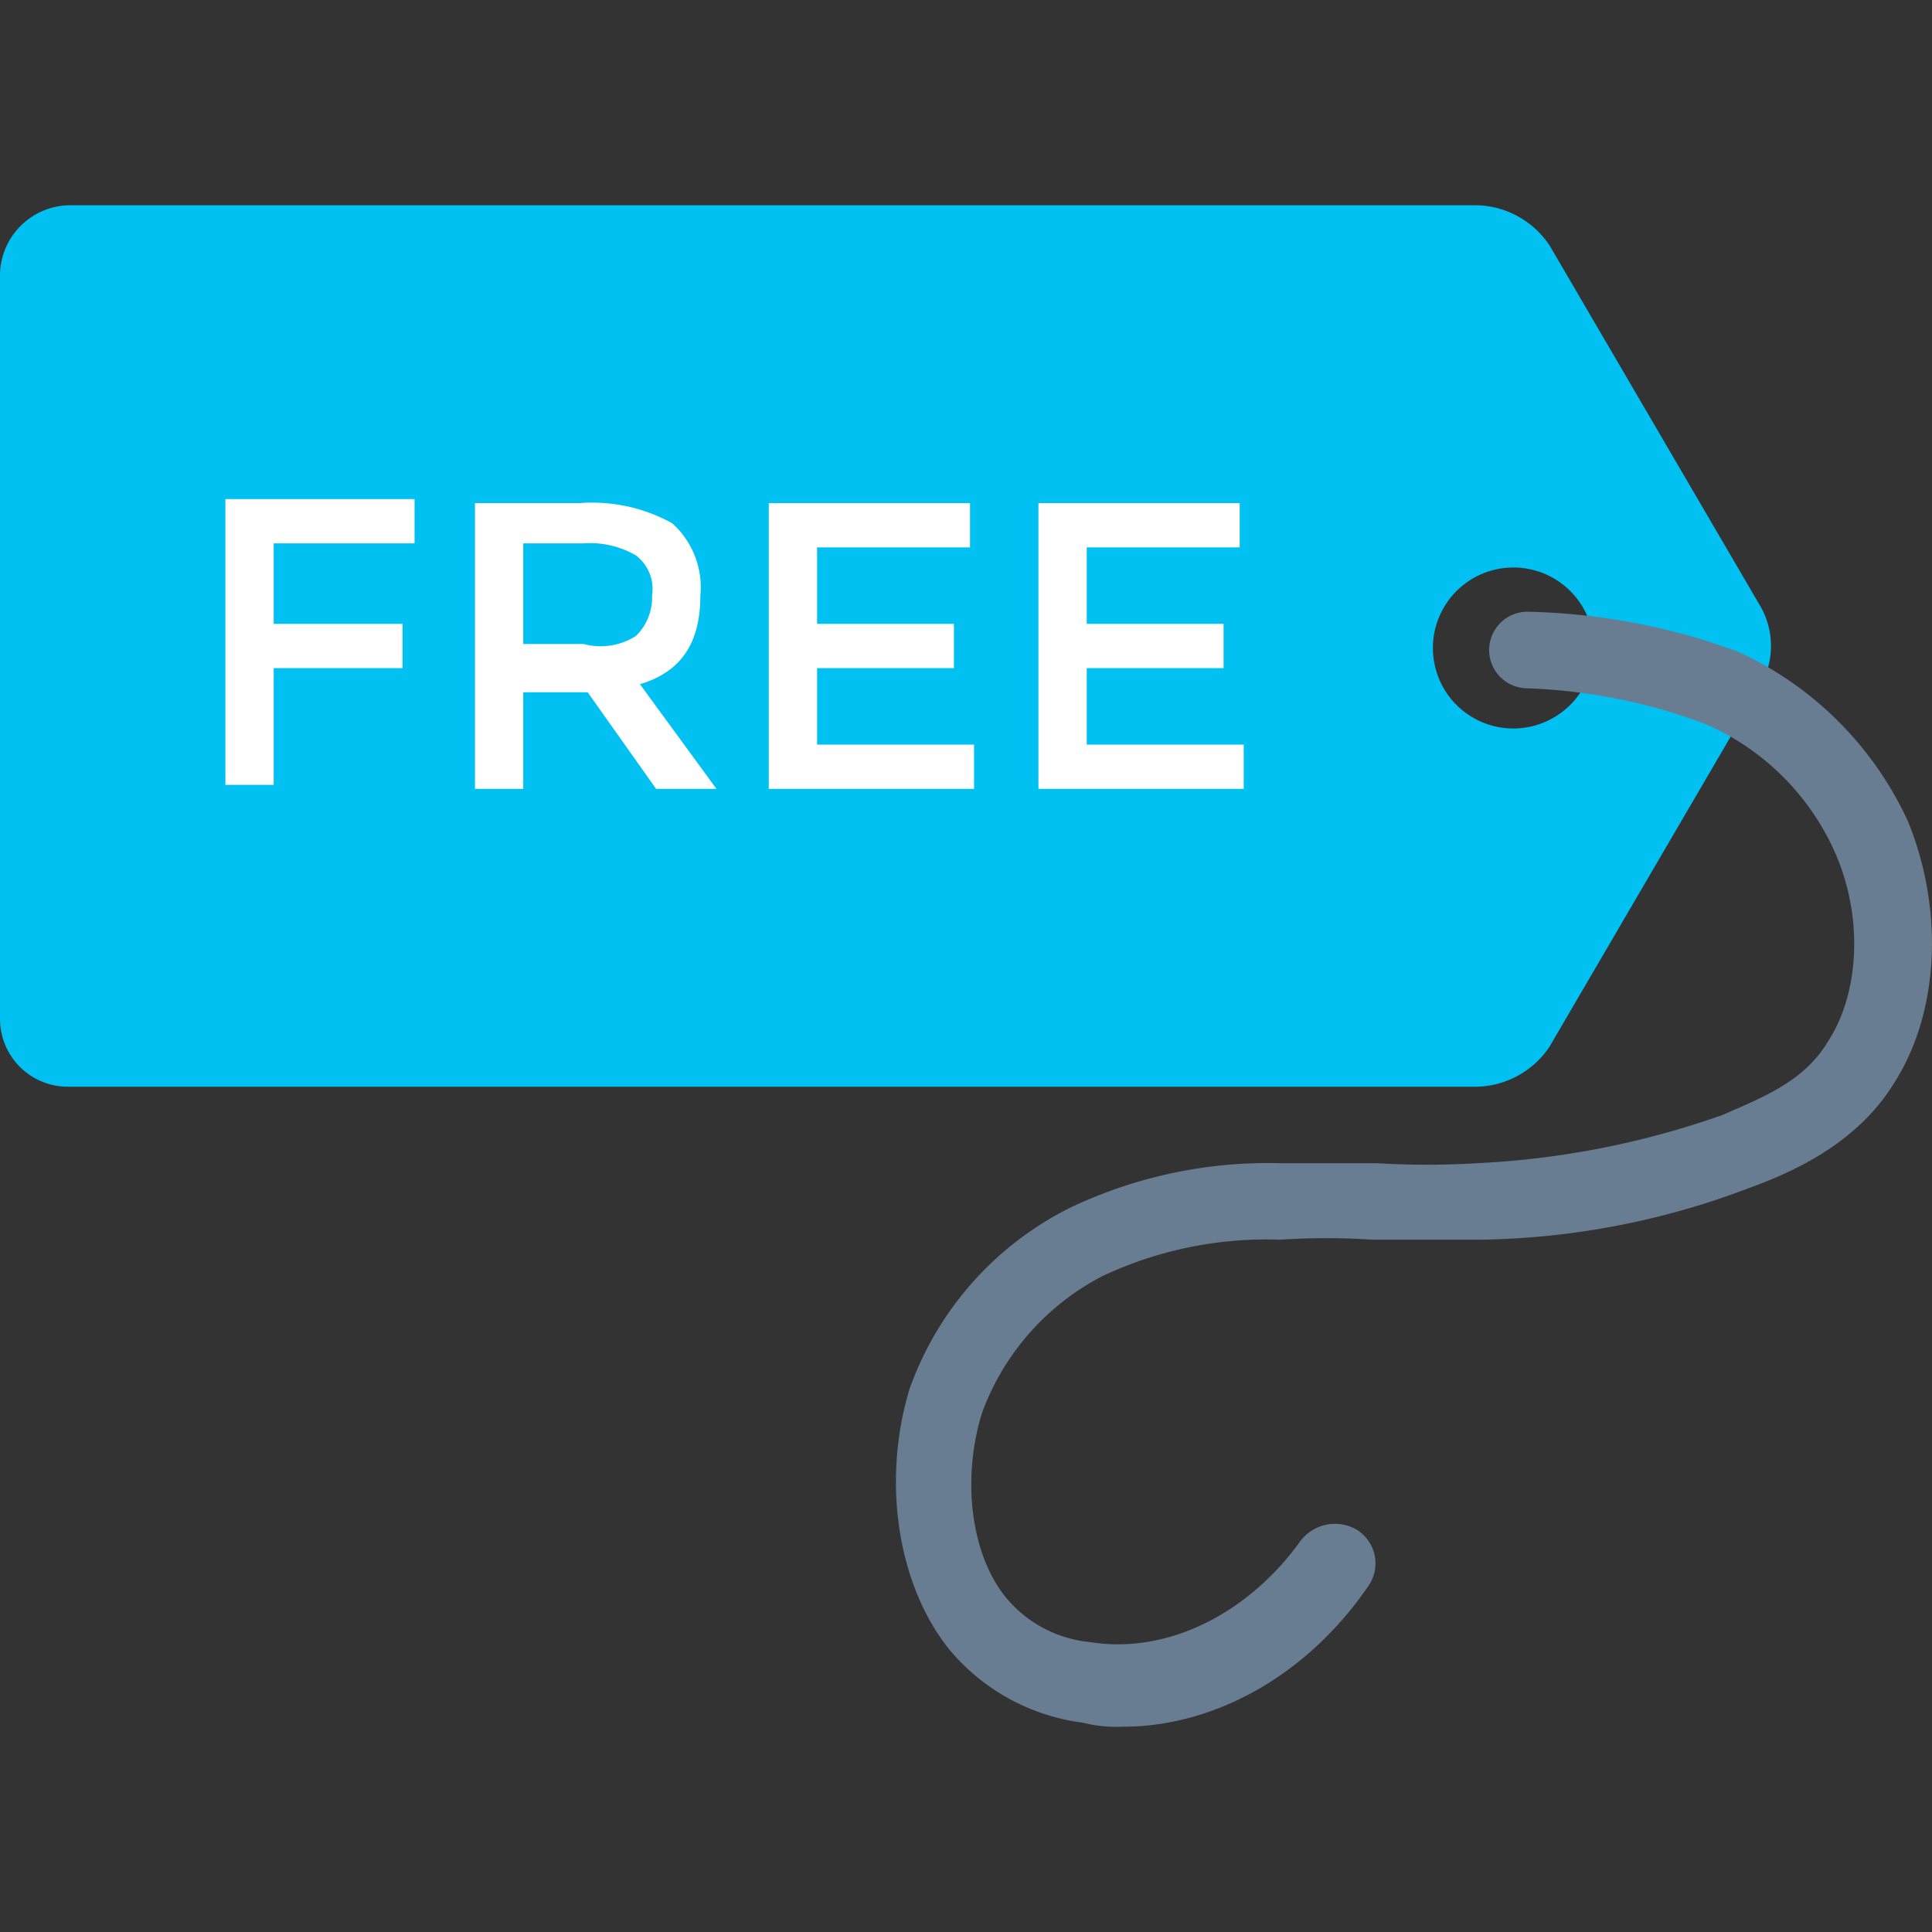 <svg xmlns="http://www.w3.org/2000/svg" xmlns:xlink="http://www.w3.org/1999/xlink" width="99" height="99" viewBox="0 0 99 99">
  <rect x="0" y="0" width="99" height="99" fill="#333333" stroke="none"/>
  <defs>
    <clipPath id="clip-path">
      <rect id="Retângulo_279" data-name="Retângulo 279" width="99" height="99" transform="translate(739 1206)" fill="#fff" stroke="#707070" stroke-width="1"/>
    </clipPath>
  </defs>
  <g id="Grupo_de_máscara_16" data-name="Grupo de máscara 16" transform="translate(-739 -1206)" clip-path="url(#clip-path)">
    <g id="_4263510_free_price_tag_icon" data-name="4263510_free_price_tag_icon" transform="translate(739 1216.518)">
      <g id="Grupo_79" data-name="Grupo 79" transform="translate(0 0)">
        <path id="Caminho_38" data-name="Caminho 38" d="M91.131,26.519,80.406,8.163A4.608,4.608,0,0,0,76.694,6.1H4.506A3.614,3.614,0,0,0,1,9.606V47.762a3.476,3.476,0,0,0,3.506,3.506H76.694a4.608,4.608,0,0,0,3.713-2.062L91.131,30.85A4.1,4.1,0,0,0,91.131,26.519ZM78.55,32.912a4.125,4.125,0,1,1,4.125-4.125A4.137,4.137,0,0,1,78.55,32.912Z" transform="translate(-1 -6.1)" fill="#00c1f2"/>
      </g>
      <g id="Grupo_80" data-name="Grupo 80" transform="translate(45.909 20.804)">
        <path id="Caminho_39" data-name="Caminho 39" d="M34.893,73.345a7.017,7.017,0,0,1-2.062-.206,10.678,10.678,0,0,1-6.806-3.713c-2.681-3.3-3.506-8.662-2.062-13.406a16.566,16.566,0,0,1,8.25-9.281A23.6,23.6,0,0,1,42.937,44.47h4.95a42.969,42.969,0,0,0,5.156,0,43.937,43.937,0,0,0,12.581-2.475c1.856-.825,4.125-1.65,5.362-3.712,1.65-2.475,1.856-6.394.412-9.694a12.876,12.876,0,0,0-6.6-6.6,28.592,28.592,0,0,0-9.281-1.856,1.962,1.962,0,1,1,.206-3.919A32.937,32.937,0,0,1,66.45,18.276a17.693,17.693,0,0,1,8.663,8.663c1.856,4.537,1.65,9.9-.825,13.612-1.856,2.888-4.95,4.331-7.219,5.156A40.12,40.12,0,0,1,53.25,48.389H47.681a36.407,36.407,0,0,0-4.744,0,19.742,19.742,0,0,0-9.075,1.856,12.86,12.86,0,0,0-6.188,7.013c-1.031,3.3-.619,7.219,1.237,9.487a6.41,6.41,0,0,0,4.331,2.269c3.919.619,8.044-1.444,10.725-5.156a2.22,2.22,0,0,1,2.887-.619,2.029,2.029,0,0,1,.619,2.888C44.381,70.664,39.637,73.345,34.893,73.345Z" transform="translate(-23.259 -16.187)" fill="#687d91"/>
      </g>
      <g id="Grupo_81" data-name="Grupo 81" transform="translate(11.55 15.056)">
        <path id="Caminho_40" data-name="Caminho 40" d="M9.075,15.875v3.919h6.6v2.269h-6.6v5.981H6.6V13.4h9.694v2.269H9.075Z" transform="translate(-6.6 -13.4)" fill="#fff"/>
        <path id="Caminho_41" data-name="Caminho 41" d="M24.35,18.244c0,2.475-1.031,3.919-3.094,4.537l3.919,5.362H22.081l-3.506-4.95h-3.3v4.95H12.8V13.5h5.362a8.468,8.468,0,0,1,4.744,1.031A4.413,4.413,0,0,1,24.35,18.244Zm-3.3,2.062a2.749,2.749,0,0,0,.825-2.062,2.172,2.172,0,0,0-.825-2.062,4.68,4.68,0,0,0-2.681-.619H15.275v5.156h3.094A3.345,3.345,0,0,0,21.05,20.306Z" transform="translate(-0.012 -13.294)" fill="#fff"/>
        <path id="Caminho_42" data-name="Caminho 42" d="M30.412,13.5v2.269H22.575v3.919h7.013v2.269H22.575v3.919h8.044v2.269H20.1V13.5Z" transform="translate(7.744 -13.294)" fill="#fff"/>
        <path id="Caminho_43" data-name="Caminho 43" d="M37.113,13.5v2.269H29.275v3.919h7.012v2.269H29.275v3.919h8.044v2.269H26.8V13.5Z" transform="translate(14.862 -13.294)" fill="#fff"/>
      </g>
    </g>
  </g>
</svg>

